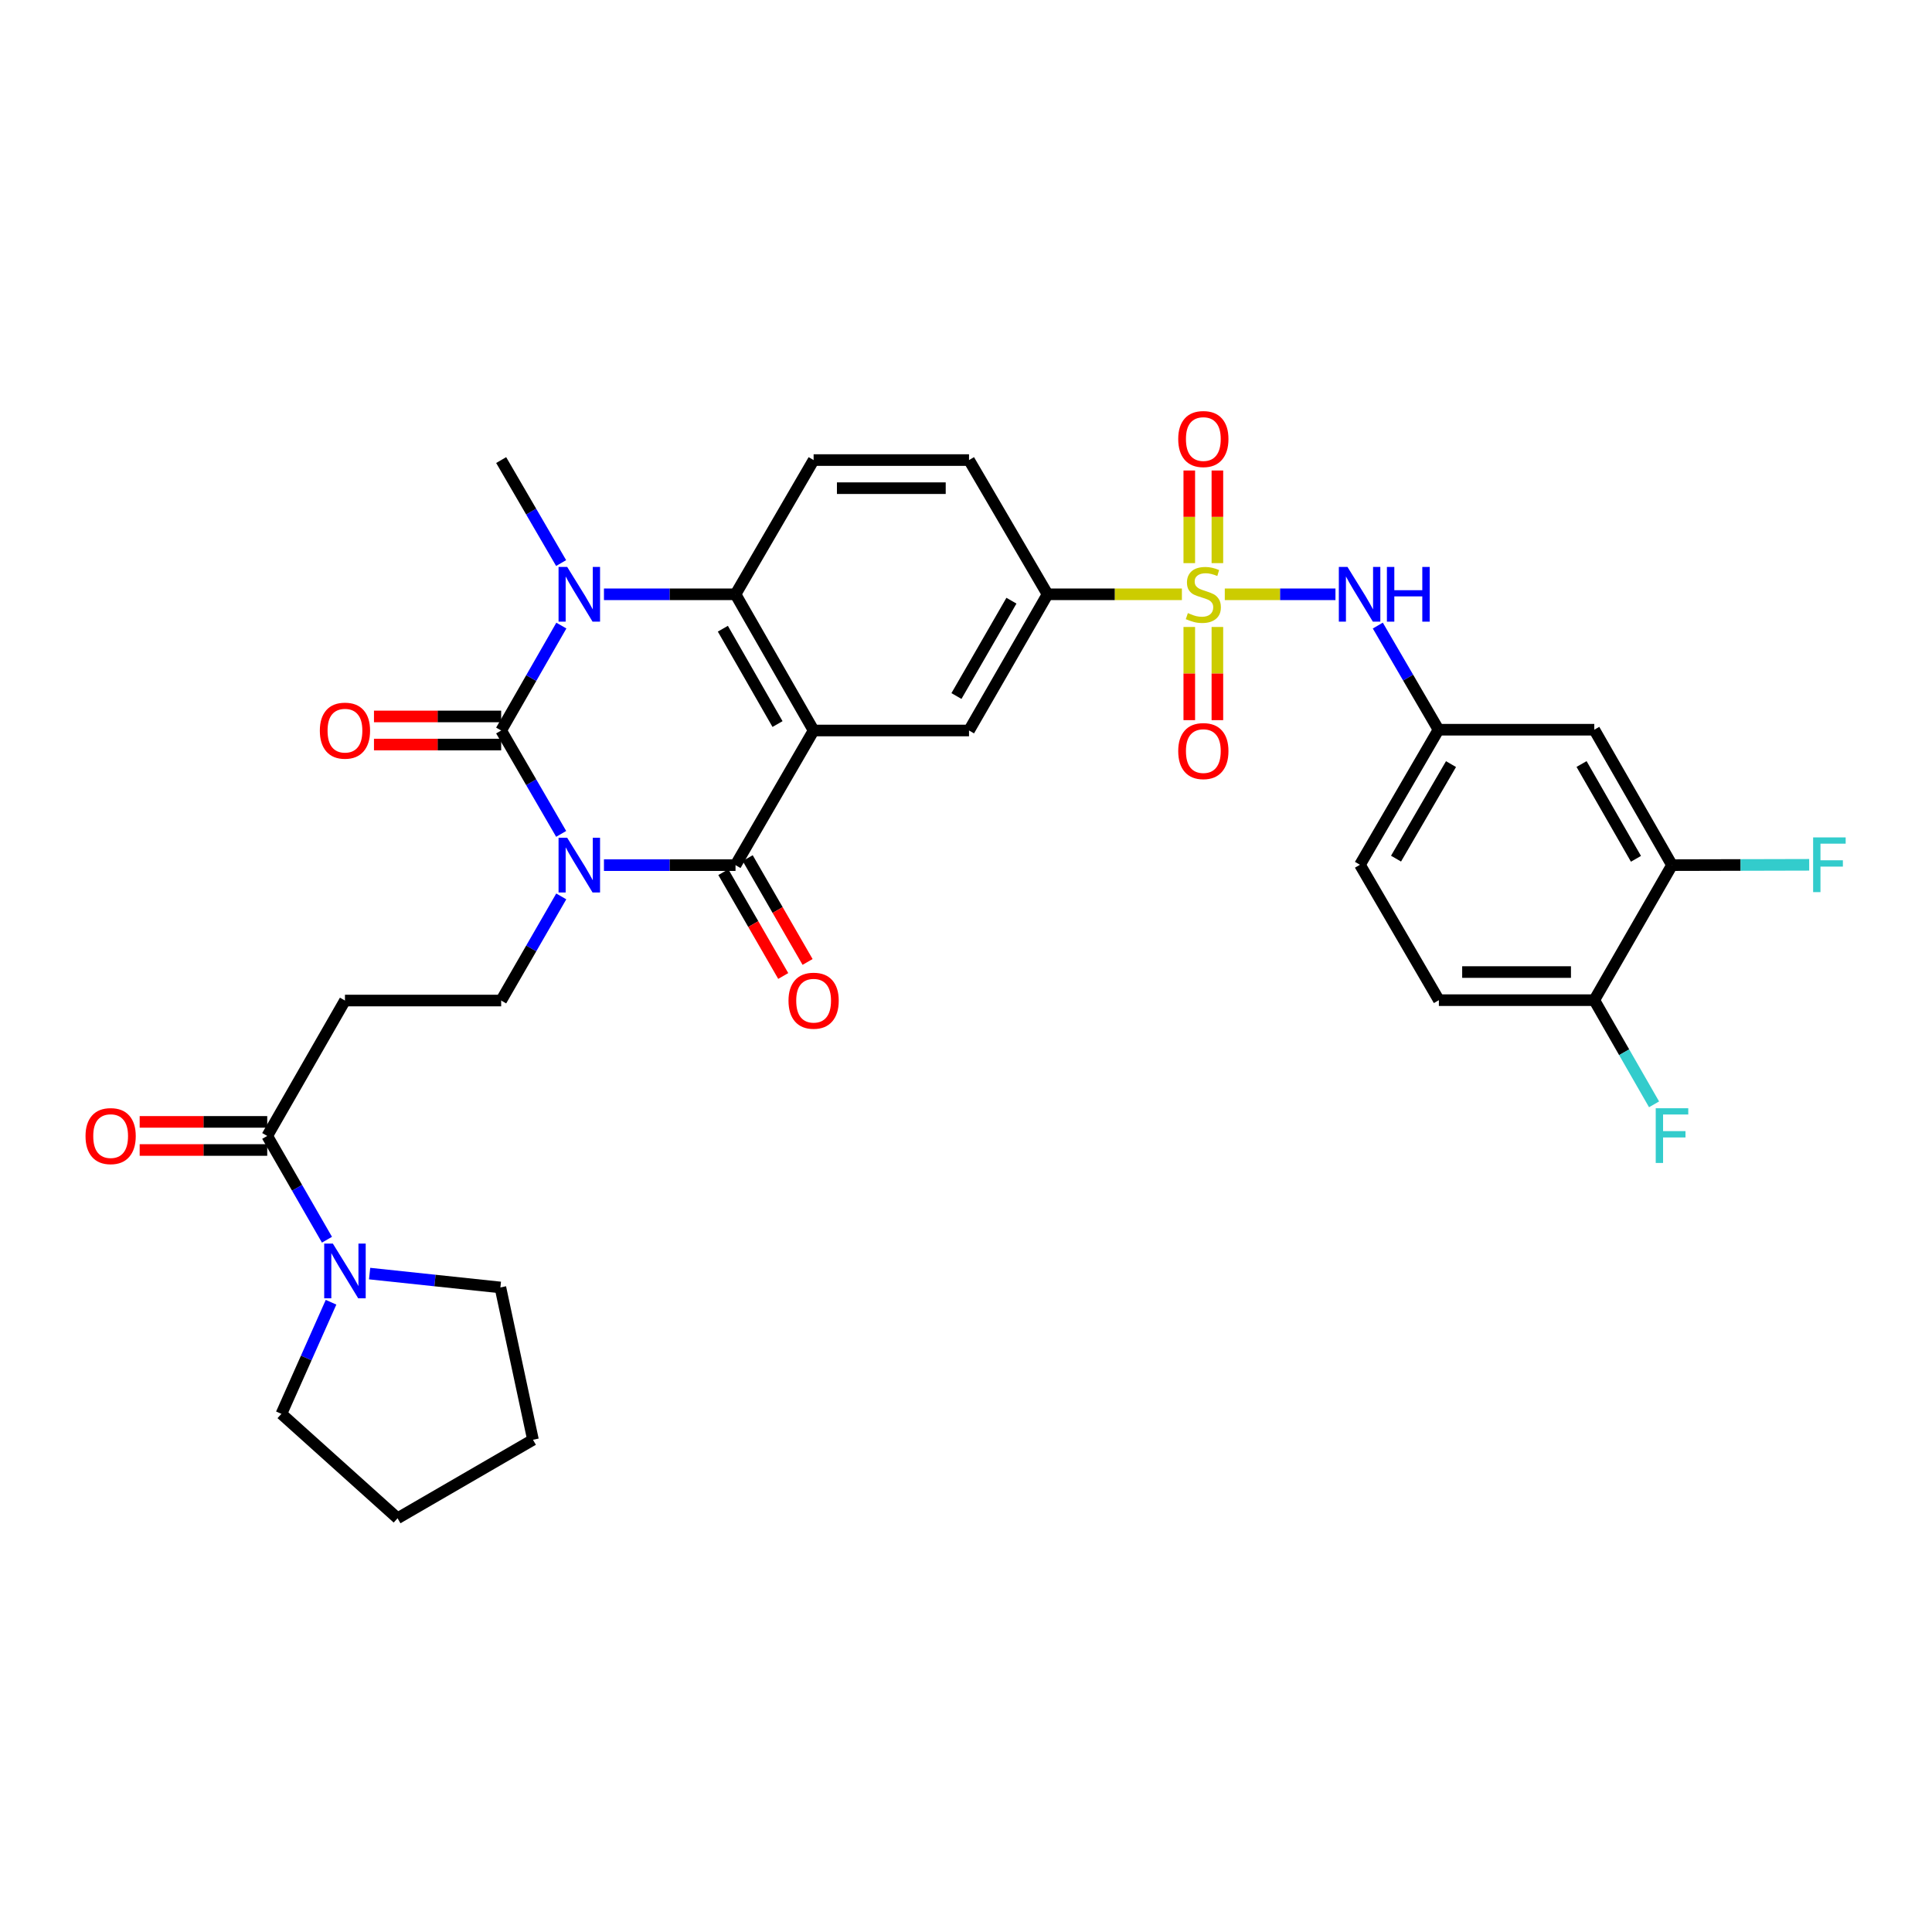 <?xml version='1.0' encoding='iso-8859-1'?>
<svg version='1.1' baseProfile='full'
              xmlns='http://www.w3.org/2000/svg'
                      xmlns:rdkit='http://www.rdkit.org/xml'
                      xmlns:xlink='http://www.w3.org/1999/xlink'
                  xml:space='preserve'
width='1000px' height='1000px' viewBox='0 0 1000 1000'>
<!-- END OF HEADER -->
<rect style='opacity:1.0;fill:#FFFFFF;stroke:none' width='1000' height='1000' x='0' y='0'> </rect>
<path class='bond-0' d='M 290.46,431.619 L 274.933,404.862' style='fill:none;fill-rule:evenodd;stroke:#0000FF;stroke-width:6px;stroke-linecap:butt;stroke-linejoin:miter;stroke-opacity:1' />
<path class='bond-0' d='M 274.933,404.862 L 259.405,378.105' style='fill:none;fill-rule:evenodd;stroke:#000000;stroke-width:6px;stroke-linecap:butt;stroke-linejoin:miter;stroke-opacity:1' />
<path class='bond-2' d='M 312.607,447.793 L 346.655,447.793' style='fill:none;fill-rule:evenodd;stroke:#0000FF;stroke-width:6px;stroke-linecap:butt;stroke-linejoin:miter;stroke-opacity:1' />
<path class='bond-2' d='M 346.655,447.793 L 380.703,447.793' style='fill:none;fill-rule:evenodd;stroke:#000000;stroke-width:6px;stroke-linecap:butt;stroke-linejoin:miter;stroke-opacity:1' />
<path class='bond-8' d='M 290.508,463.976 L 274.957,490.926' style='fill:none;fill-rule:evenodd;stroke:#0000FF;stroke-width:6px;stroke-linecap:butt;stroke-linejoin:miter;stroke-opacity:1' />
<path class='bond-8' d='M 274.957,490.926 L 259.405,517.877' style='fill:none;fill-rule:evenodd;stroke:#000000;stroke-width:6px;stroke-linecap:butt;stroke-linejoin:miter;stroke-opacity:1' />
<path class='bond-4' d='M 259.405,378.105 L 274.981,350.953' style='fill:none;fill-rule:evenodd;stroke:#000000;stroke-width:6px;stroke-linecap:butt;stroke-linejoin:miter;stroke-opacity:1' />
<path class='bond-4' d='M 274.981,350.953 L 290.557,323.801' style='fill:none;fill-rule:evenodd;stroke:#0000FF;stroke-width:6px;stroke-linecap:butt;stroke-linejoin:miter;stroke-opacity:1' />
<path class='bond-17' d='M 259.405,370.832 L 226.488,370.832' style='fill:none;fill-rule:evenodd;stroke:#000000;stroke-width:6px;stroke-linecap:butt;stroke-linejoin:miter;stroke-opacity:1' />
<path class='bond-17' d='M 226.488,370.832 L 193.57,370.832' style='fill:none;fill-rule:evenodd;stroke:#FF0000;stroke-width:6px;stroke-linecap:butt;stroke-linejoin:miter;stroke-opacity:1' />
<path class='bond-17' d='M 259.405,385.379 L 226.488,385.379' style='fill:none;fill-rule:evenodd;stroke:#000000;stroke-width:6px;stroke-linecap:butt;stroke-linejoin:miter;stroke-opacity:1' />
<path class='bond-17' d='M 226.488,385.379 L 193.57,385.379' style='fill:none;fill-rule:evenodd;stroke:#FF0000;stroke-width:6px;stroke-linecap:butt;stroke-linejoin:miter;stroke-opacity:1' />
<path class='bond-1' d='M 421.127,378.105 L 380.703,447.793' style='fill:none;fill-rule:evenodd;stroke:#000000;stroke-width:6px;stroke-linecap:butt;stroke-linejoin:miter;stroke-opacity:1' />
<path class='bond-5' d='M 421.127,378.105 L 380.703,307.609' style='fill:none;fill-rule:evenodd;stroke:#000000;stroke-width:6px;stroke-linecap:butt;stroke-linejoin:miter;stroke-opacity:1' />
<path class='bond-5' d='M 402.444,374.767 L 374.147,325.42' style='fill:none;fill-rule:evenodd;stroke:#000000;stroke-width:6px;stroke-linecap:butt;stroke-linejoin:miter;stroke-opacity:1' />
<path class='bond-6' d='M 421.127,378.105 L 501.564,378.105' style='fill:none;fill-rule:evenodd;stroke:#000000;stroke-width:6px;stroke-linecap:butt;stroke-linejoin:miter;stroke-opacity:1' />
<path class='bond-19' d='M 374.402,451.427 L 389.901,478.298' style='fill:none;fill-rule:evenodd;stroke:#000000;stroke-width:6px;stroke-linecap:butt;stroke-linejoin:miter;stroke-opacity:1' />
<path class='bond-19' d='M 389.901,478.298 L 405.4,505.169' style='fill:none;fill-rule:evenodd;stroke:#FF0000;stroke-width:6px;stroke-linecap:butt;stroke-linejoin:miter;stroke-opacity:1' />
<path class='bond-19' d='M 387.003,444.159 L 402.502,471.03' style='fill:none;fill-rule:evenodd;stroke:#000000;stroke-width:6px;stroke-linecap:butt;stroke-linejoin:miter;stroke-opacity:1' />
<path class='bond-19' d='M 402.502,471.03 L 418.001,497.9' style='fill:none;fill-rule:evenodd;stroke:#FF0000;stroke-width:6px;stroke-linecap:butt;stroke-linejoin:miter;stroke-opacity:1' />
<path class='bond-3' d='M 611.749,307.609 L 576.982,307.609' style='fill:none;fill-rule:evenodd;stroke:#CCCC00;stroke-width:6px;stroke-linecap:butt;stroke-linejoin:miter;stroke-opacity:1' />
<path class='bond-3' d='M 576.982,307.609 L 542.214,307.609' style='fill:none;fill-rule:evenodd;stroke:#000000;stroke-width:6px;stroke-linecap:butt;stroke-linejoin:miter;stroke-opacity:1' />
<path class='bond-9' d='M 633.947,307.609 L 662.59,307.609' style='fill:none;fill-rule:evenodd;stroke:#CCCC00;stroke-width:6px;stroke-linecap:butt;stroke-linejoin:miter;stroke-opacity:1' />
<path class='bond-9' d='M 662.59,307.609 L 691.234,307.609' style='fill:none;fill-rule:evenodd;stroke:#0000FF;stroke-width:6px;stroke-linecap:butt;stroke-linejoin:miter;stroke-opacity:1' />
<path class='bond-14' d='M 615.571,324.516 L 615.571,348.634' style='fill:none;fill-rule:evenodd;stroke:#CCCC00;stroke-width:6px;stroke-linecap:butt;stroke-linejoin:miter;stroke-opacity:1' />
<path class='bond-14' d='M 615.571,348.634 L 615.571,372.752' style='fill:none;fill-rule:evenodd;stroke:#FF0000;stroke-width:6px;stroke-linecap:butt;stroke-linejoin:miter;stroke-opacity:1' />
<path class='bond-14' d='M 630.118,324.516 L 630.118,348.634' style='fill:none;fill-rule:evenodd;stroke:#CCCC00;stroke-width:6px;stroke-linecap:butt;stroke-linejoin:miter;stroke-opacity:1' />
<path class='bond-14' d='M 630.118,348.634 L 630.118,372.752' style='fill:none;fill-rule:evenodd;stroke:#FF0000;stroke-width:6px;stroke-linecap:butt;stroke-linejoin:miter;stroke-opacity:1' />
<path class='bond-15' d='M 630.118,291.478 L 630.118,267.505' style='fill:none;fill-rule:evenodd;stroke:#CCCC00;stroke-width:6px;stroke-linecap:butt;stroke-linejoin:miter;stroke-opacity:1' />
<path class='bond-15' d='M 630.118,267.505 L 630.118,243.532' style='fill:none;fill-rule:evenodd;stroke:#FF0000;stroke-width:6px;stroke-linecap:butt;stroke-linejoin:miter;stroke-opacity:1' />
<path class='bond-15' d='M 615.571,291.478 L 615.571,267.505' style='fill:none;fill-rule:evenodd;stroke:#CCCC00;stroke-width:6px;stroke-linecap:butt;stroke-linejoin:miter;stroke-opacity:1' />
<path class='bond-15' d='M 615.571,267.505 L 615.571,243.532' style='fill:none;fill-rule:evenodd;stroke:#FF0000;stroke-width:6px;stroke-linecap:butt;stroke-linejoin:miter;stroke-opacity:1' />
<path class='bond-25' d='M 290.434,291.439 L 274.92,264.785' style='fill:none;fill-rule:evenodd;stroke:#0000FF;stroke-width:6px;stroke-linecap:butt;stroke-linejoin:miter;stroke-opacity:1' />
<path class='bond-25' d='M 274.92,264.785 L 259.405,238.131' style='fill:none;fill-rule:evenodd;stroke:#000000;stroke-width:6px;stroke-linecap:butt;stroke-linejoin:miter;stroke-opacity:1' />
<path class='bond-33' d='M 312.607,307.609 L 346.655,307.609' style='fill:none;fill-rule:evenodd;stroke:#0000FF;stroke-width:6px;stroke-linecap:butt;stroke-linejoin:miter;stroke-opacity:1' />
<path class='bond-33' d='M 346.655,307.609 L 380.703,307.609' style='fill:none;fill-rule:evenodd;stroke:#000000;stroke-width:6px;stroke-linecap:butt;stroke-linejoin:miter;stroke-opacity:1' />
<path class='bond-13' d='M 380.703,307.609 L 421.127,238.131' style='fill:none;fill-rule:evenodd;stroke:#000000;stroke-width:6px;stroke-linecap:butt;stroke-linejoin:miter;stroke-opacity:1' />
<path class='bond-7' d='M 501.564,378.105 L 542.214,307.609' style='fill:none;fill-rule:evenodd;stroke:#000000;stroke-width:6px;stroke-linecap:butt;stroke-linejoin:miter;stroke-opacity:1' />
<path class='bond-7' d='M 495.059,360.264 L 523.515,310.917' style='fill:none;fill-rule:evenodd;stroke:#000000;stroke-width:6px;stroke-linecap:butt;stroke-linejoin:miter;stroke-opacity:1' />
<path class='bond-22' d='M 542.214,307.609 L 501.564,238.131' style='fill:none;fill-rule:evenodd;stroke:#000000;stroke-width:6px;stroke-linecap:butt;stroke-linejoin:miter;stroke-opacity:1' />
<path class='bond-12' d='M 259.405,517.877 L 178.549,517.877' style='fill:none;fill-rule:evenodd;stroke:#000000;stroke-width:6px;stroke-linecap:butt;stroke-linejoin:miter;stroke-opacity:1' />
<path class='bond-20' d='M 713.151,323.797 L 728.857,350.749' style='fill:none;fill-rule:evenodd;stroke:#0000FF;stroke-width:6px;stroke-linecap:butt;stroke-linejoin:miter;stroke-opacity:1' />
<path class='bond-20' d='M 728.857,350.749 L 744.562,377.701' style='fill:none;fill-rule:evenodd;stroke:#000000;stroke-width:6px;stroke-linecap:butt;stroke-linejoin:miter;stroke-opacity:1' />
<path class='bond-10' d='M 138.318,587.961 L 178.549,517.877' style='fill:none;fill-rule:evenodd;stroke:#000000;stroke-width:6px;stroke-linecap:butt;stroke-linejoin:miter;stroke-opacity:1' />
<path class='bond-11' d='M 138.318,587.961 L 153.778,614.818' style='fill:none;fill-rule:evenodd;stroke:#000000;stroke-width:6px;stroke-linecap:butt;stroke-linejoin:miter;stroke-opacity:1' />
<path class='bond-11' d='M 153.778,614.818 L 169.237,641.675' style='fill:none;fill-rule:evenodd;stroke:#0000FF;stroke-width:6px;stroke-linecap:butt;stroke-linejoin:miter;stroke-opacity:1' />
<path class='bond-23' d='M 138.318,580.688 L 105.306,580.688' style='fill:none;fill-rule:evenodd;stroke:#000000;stroke-width:6px;stroke-linecap:butt;stroke-linejoin:miter;stroke-opacity:1' />
<path class='bond-23' d='M 105.306,580.688 L 72.294,580.688' style='fill:none;fill-rule:evenodd;stroke:#FF0000;stroke-width:6px;stroke-linecap:butt;stroke-linejoin:miter;stroke-opacity:1' />
<path class='bond-23' d='M 138.318,595.234 L 105.306,595.234' style='fill:none;fill-rule:evenodd;stroke:#000000;stroke-width:6px;stroke-linecap:butt;stroke-linejoin:miter;stroke-opacity:1' />
<path class='bond-23' d='M 105.306,595.234 L 72.294,595.234' style='fill:none;fill-rule:evenodd;stroke:#FF0000;stroke-width:6px;stroke-linecap:butt;stroke-linejoin:miter;stroke-opacity:1' />
<path class='bond-29' d='M 191.311,659.205 L 225.156,662.795' style='fill:none;fill-rule:evenodd;stroke:#0000FF;stroke-width:6px;stroke-linecap:butt;stroke-linejoin:miter;stroke-opacity:1' />
<path class='bond-29' d='M 225.156,662.795 L 259.001,666.385' style='fill:none;fill-rule:evenodd;stroke:#000000;stroke-width:6px;stroke-linecap:butt;stroke-linejoin:miter;stroke-opacity:1' />
<path class='bond-30' d='M 171.349,674.035 L 158.499,702.92' style='fill:none;fill-rule:evenodd;stroke:#0000FF;stroke-width:6px;stroke-linecap:butt;stroke-linejoin:miter;stroke-opacity:1' />
<path class='bond-30' d='M 158.499,702.92 L 145.648,731.806' style='fill:none;fill-rule:evenodd;stroke:#000000;stroke-width:6px;stroke-linecap:butt;stroke-linejoin:miter;stroke-opacity:1' />
<path class='bond-34' d='M 421.127,238.131 L 501.564,238.131' style='fill:none;fill-rule:evenodd;stroke:#000000;stroke-width:6px;stroke-linecap:butt;stroke-linejoin:miter;stroke-opacity:1' />
<path class='bond-34' d='M 433.193,252.678 L 489.498,252.678' style='fill:none;fill-rule:evenodd;stroke:#000000;stroke-width:6px;stroke-linecap:butt;stroke-linejoin:miter;stroke-opacity:1' />
<path class='bond-16' d='M 865.423,447.793 L 825.193,377.701' style='fill:none;fill-rule:evenodd;stroke:#000000;stroke-width:6px;stroke-linecap:butt;stroke-linejoin:miter;stroke-opacity:1' />
<path class='bond-16' d='M 846.772,444.521 L 818.611,395.456' style='fill:none;fill-rule:evenodd;stroke:#000000;stroke-width:6px;stroke-linecap:butt;stroke-linejoin:miter;stroke-opacity:1' />
<path class='bond-26' d='M 865.423,447.793 L 900.93,447.709' style='fill:none;fill-rule:evenodd;stroke:#000000;stroke-width:6px;stroke-linecap:butt;stroke-linejoin:miter;stroke-opacity:1' />
<path class='bond-26' d='M 900.93,447.709 L 936.438,447.624' style='fill:none;fill-rule:evenodd;stroke:#33CCCC;stroke-width:6px;stroke-linecap:butt;stroke-linejoin:miter;stroke-opacity:1' />
<path class='bond-36' d='M 865.423,447.793 L 825.193,517.683' style='fill:none;fill-rule:evenodd;stroke:#000000;stroke-width:6px;stroke-linecap:butt;stroke-linejoin:miter;stroke-opacity:1' />
<path class='bond-18' d='M 825.193,377.701 L 744.562,377.701' style='fill:none;fill-rule:evenodd;stroke:#000000;stroke-width:6px;stroke-linecap:butt;stroke-linejoin:miter;stroke-opacity:1' />
<path class='bond-27' d='M 744.562,377.701 L 703.912,447.599' style='fill:none;fill-rule:evenodd;stroke:#000000;stroke-width:6px;stroke-linecap:butt;stroke-linejoin:miter;stroke-opacity:1' />
<path class='bond-27' d='M 751.04,395.499 L 722.584,444.428' style='fill:none;fill-rule:evenodd;stroke:#000000;stroke-width:6px;stroke-linecap:butt;stroke-linejoin:miter;stroke-opacity:1' />
<path class='bond-21' d='M 825.193,517.683 L 744.756,517.683' style='fill:none;fill-rule:evenodd;stroke:#000000;stroke-width:6px;stroke-linecap:butt;stroke-linejoin:miter;stroke-opacity:1' />
<path class='bond-21' d='M 813.127,503.136 L 756.822,503.136' style='fill:none;fill-rule:evenodd;stroke:#000000;stroke-width:6px;stroke-linecap:butt;stroke-linejoin:miter;stroke-opacity:1' />
<path class='bond-28' d='M 825.193,517.683 L 840.665,544.643' style='fill:none;fill-rule:evenodd;stroke:#000000;stroke-width:6px;stroke-linecap:butt;stroke-linejoin:miter;stroke-opacity:1' />
<path class='bond-28' d='M 840.665,544.643 L 856.137,571.603' style='fill:none;fill-rule:evenodd;stroke:#33CCCC;stroke-width:6px;stroke-linecap:butt;stroke-linejoin:miter;stroke-opacity:1' />
<path class='bond-24' d='M 744.756,517.683 L 703.912,447.599' style='fill:none;fill-rule:evenodd;stroke:#000000;stroke-width:6px;stroke-linecap:butt;stroke-linejoin:miter;stroke-opacity:1' />
<path class='bond-31' d='M 259.001,666.385 L 275.868,745.222' style='fill:none;fill-rule:evenodd;stroke:#000000;stroke-width:6px;stroke-linecap:butt;stroke-linejoin:miter;stroke-opacity:1' />
<path class='bond-32' d='M 145.648,731.806 L 205.776,785.848' style='fill:none;fill-rule:evenodd;stroke:#000000;stroke-width:6px;stroke-linecap:butt;stroke-linejoin:miter;stroke-opacity:1' />
<path class='bond-35' d='M 275.868,745.222 L 205.776,785.848' style='fill:none;fill-rule:evenodd;stroke:#000000;stroke-width:6px;stroke-linecap:butt;stroke-linejoin:miter;stroke-opacity:1' />
<path  class='atom-0' d='M 293.586 433.633
L 302.866 448.633
Q 303.786 450.113, 305.266 452.793
Q 306.746 455.473, 306.826 455.633
L 306.826 433.633
L 310.586 433.633
L 310.586 461.953
L 306.706 461.953
L 296.746 445.553
Q 295.586 443.633, 294.346 441.433
Q 293.146 439.233, 292.786 438.553
L 292.786 461.953
L 289.106 461.953
L 289.106 433.633
L 293.586 433.633
' fill='#0000FF'/>
<path  class='atom-4' d='M 614.845 317.329
Q 615.165 317.449, 616.485 318.009
Q 617.805 318.569, 619.245 318.929
Q 620.725 319.249, 622.165 319.249
Q 624.845 319.249, 626.405 317.969
Q 627.965 316.649, 627.965 314.369
Q 627.965 312.809, 627.165 311.849
Q 626.405 310.889, 625.205 310.369
Q 624.005 309.849, 622.005 309.249
Q 619.485 308.489, 617.965 307.769
Q 616.485 307.049, 615.405 305.529
Q 614.365 304.009, 614.365 301.449
Q 614.365 297.889, 616.765 295.689
Q 619.205 293.489, 624.005 293.489
Q 627.285 293.489, 631.005 295.049
L 630.085 298.129
Q 626.685 296.729, 624.125 296.729
Q 621.365 296.729, 619.845 297.889
Q 618.325 299.009, 618.365 300.969
Q 618.365 302.489, 619.125 303.409
Q 619.925 304.329, 621.045 304.849
Q 622.205 305.369, 624.125 305.969
Q 626.685 306.769, 628.205 307.569
Q 629.725 308.369, 630.805 310.009
Q 631.925 311.609, 631.925 314.369
Q 631.925 318.289, 629.285 320.409
Q 626.685 322.489, 622.325 322.489
Q 619.805 322.489, 617.885 321.929
Q 616.005 321.409, 613.765 320.489
L 614.845 317.329
' fill='#CCCC00'/>
<path  class='atom-5' d='M 293.586 293.449
L 302.866 308.449
Q 303.786 309.929, 305.266 312.609
Q 306.746 315.289, 306.826 315.449
L 306.826 293.449
L 310.586 293.449
L 310.586 321.769
L 306.706 321.769
L 296.746 305.369
Q 295.586 303.449, 294.346 301.249
Q 293.146 299.049, 292.786 298.369
L 292.786 321.769
L 289.106 321.769
L 289.106 293.449
L 293.586 293.449
' fill='#0000FF'/>
<path  class='atom-10' d='M 697.458 293.449
L 706.738 308.449
Q 707.658 309.929, 709.138 312.609
Q 710.618 315.289, 710.698 315.449
L 710.698 293.449
L 714.458 293.449
L 714.458 321.769
L 710.578 321.769
L 700.618 305.369
Q 699.458 303.449, 698.218 301.249
Q 697.018 299.049, 696.658 298.369
L 696.658 321.769
L 692.978 321.769
L 692.978 293.449
L 697.458 293.449
' fill='#0000FF'/>
<path  class='atom-10' d='M 717.858 293.449
L 721.698 293.449
L 721.698 305.489
L 736.178 305.489
L 736.178 293.449
L 740.018 293.449
L 740.018 321.769
L 736.178 321.769
L 736.178 308.689
L 721.698 308.689
L 721.698 321.769
L 717.858 321.769
L 717.858 293.449
' fill='#0000FF'/>
<path  class='atom-12' d='M 172.289 643.691
L 181.569 658.691
Q 182.489 660.171, 183.969 662.851
Q 185.449 665.531, 185.529 665.691
L 185.529 643.691
L 189.289 643.691
L 189.289 672.011
L 185.409 672.011
L 175.449 655.611
Q 174.289 653.691, 173.049 651.491
Q 171.849 649.291, 171.489 648.611
L 171.489 672.011
L 167.809 672.011
L 167.809 643.691
L 172.289 643.691
' fill='#0000FF'/>
<path  class='atom-15' d='M 609.845 388.756
Q 609.845 381.956, 613.205 378.156
Q 616.565 374.356, 622.845 374.356
Q 629.125 374.356, 632.485 378.156
Q 635.845 381.956, 635.845 388.756
Q 635.845 395.636, 632.445 399.556
Q 629.045 403.436, 622.845 403.436
Q 616.605 403.436, 613.205 399.556
Q 609.845 395.676, 609.845 388.756
M 622.845 400.236
Q 627.165 400.236, 629.485 397.356
Q 631.845 394.436, 631.845 388.756
Q 631.845 383.196, 629.485 380.396
Q 627.165 377.556, 622.845 377.556
Q 618.525 377.556, 616.165 380.356
Q 613.845 383.156, 613.845 388.756
Q 613.845 394.476, 616.165 397.356
Q 618.525 400.236, 622.845 400.236
' fill='#FF0000'/>
<path  class='atom-16' d='M 609.845 227.244
Q 609.845 220.444, 613.205 216.644
Q 616.565 212.844, 622.845 212.844
Q 629.125 212.844, 632.485 216.644
Q 635.845 220.444, 635.845 227.244
Q 635.845 234.124, 632.445 238.044
Q 629.045 241.924, 622.845 241.924
Q 616.605 241.924, 613.205 238.044
Q 609.845 234.164, 609.845 227.244
M 622.845 238.724
Q 627.165 238.724, 629.485 235.844
Q 631.845 232.924, 631.845 227.244
Q 631.845 221.684, 629.485 218.884
Q 627.165 216.044, 622.845 216.044
Q 618.525 216.044, 616.165 218.844
Q 613.845 221.644, 613.845 227.244
Q 613.845 232.964, 616.165 235.844
Q 618.525 238.724, 622.845 238.724
' fill='#FF0000'/>
<path  class='atom-18' d='M 165.549 378.185
Q 165.549 371.385, 168.909 367.585
Q 172.269 363.785, 178.549 363.785
Q 184.829 363.785, 188.189 367.585
Q 191.549 371.385, 191.549 378.185
Q 191.549 385.065, 188.149 388.985
Q 184.749 392.865, 178.549 392.865
Q 172.309 392.865, 168.909 388.985
Q 165.549 385.105, 165.549 378.185
M 178.549 389.665
Q 182.869 389.665, 185.189 386.785
Q 187.549 383.865, 187.549 378.185
Q 187.549 372.625, 185.189 369.825
Q 182.869 366.985, 178.549 366.985
Q 174.229 366.985, 171.869 369.785
Q 169.549 372.585, 169.549 378.185
Q 169.549 383.905, 171.869 386.785
Q 174.229 389.665, 178.549 389.665
' fill='#FF0000'/>
<path  class='atom-20' d='M 408.127 517.957
Q 408.127 511.157, 411.487 507.357
Q 414.847 503.557, 421.127 503.557
Q 427.407 503.557, 430.767 507.357
Q 434.127 511.157, 434.127 517.957
Q 434.127 524.837, 430.727 528.757
Q 427.327 532.637, 421.127 532.637
Q 414.887 532.637, 411.487 528.757
Q 408.127 524.877, 408.127 517.957
M 421.127 529.437
Q 425.447 529.437, 427.767 526.557
Q 430.127 523.637, 430.127 517.957
Q 430.127 512.397, 427.767 509.597
Q 425.447 506.757, 421.127 506.757
Q 416.807 506.757, 414.447 509.557
Q 412.127 512.357, 412.127 517.957
Q 412.127 523.677, 414.447 526.557
Q 416.807 529.437, 421.127 529.437
' fill='#FF0000'/>
<path  class='atom-24' d='M 44.267 588.041
Q 44.267 581.241, 47.627 577.441
Q 50.987 573.641, 57.267 573.641
Q 63.547 573.641, 66.907 577.441
Q 70.267 581.241, 70.267 588.041
Q 70.267 594.921, 66.867 598.841
Q 63.467 602.721, 57.267 602.721
Q 51.027 602.721, 47.627 598.841
Q 44.267 594.961, 44.267 588.041
M 57.267 599.521
Q 61.587 599.521, 63.907 596.641
Q 66.267 593.721, 66.267 588.041
Q 66.267 582.481, 63.907 579.681
Q 61.587 576.841, 57.267 576.841
Q 52.947 576.841, 50.587 579.641
Q 48.267 582.441, 48.267 588.041
Q 48.267 593.761, 50.587 596.641
Q 52.947 599.521, 57.267 599.521
' fill='#FF0000'/>
<path  class='atom-27' d='M 938.474 433.439
L 955.314 433.439
L 955.314 436.679
L 942.274 436.679
L 942.274 445.279
L 953.874 445.279
L 953.874 448.559
L 942.274 448.559
L 942.274 461.759
L 938.474 461.759
L 938.474 433.439
' fill='#33CCCC'/>
<path  class='atom-29' d='M 857.003 573.623
L 873.843 573.623
L 873.843 576.863
L 860.803 576.863
L 860.803 585.463
L 872.403 585.463
L 872.403 588.743
L 860.803 588.743
L 860.803 601.943
L 857.003 601.943
L 857.003 573.623
' fill='#33CCCC'/>
</svg>
